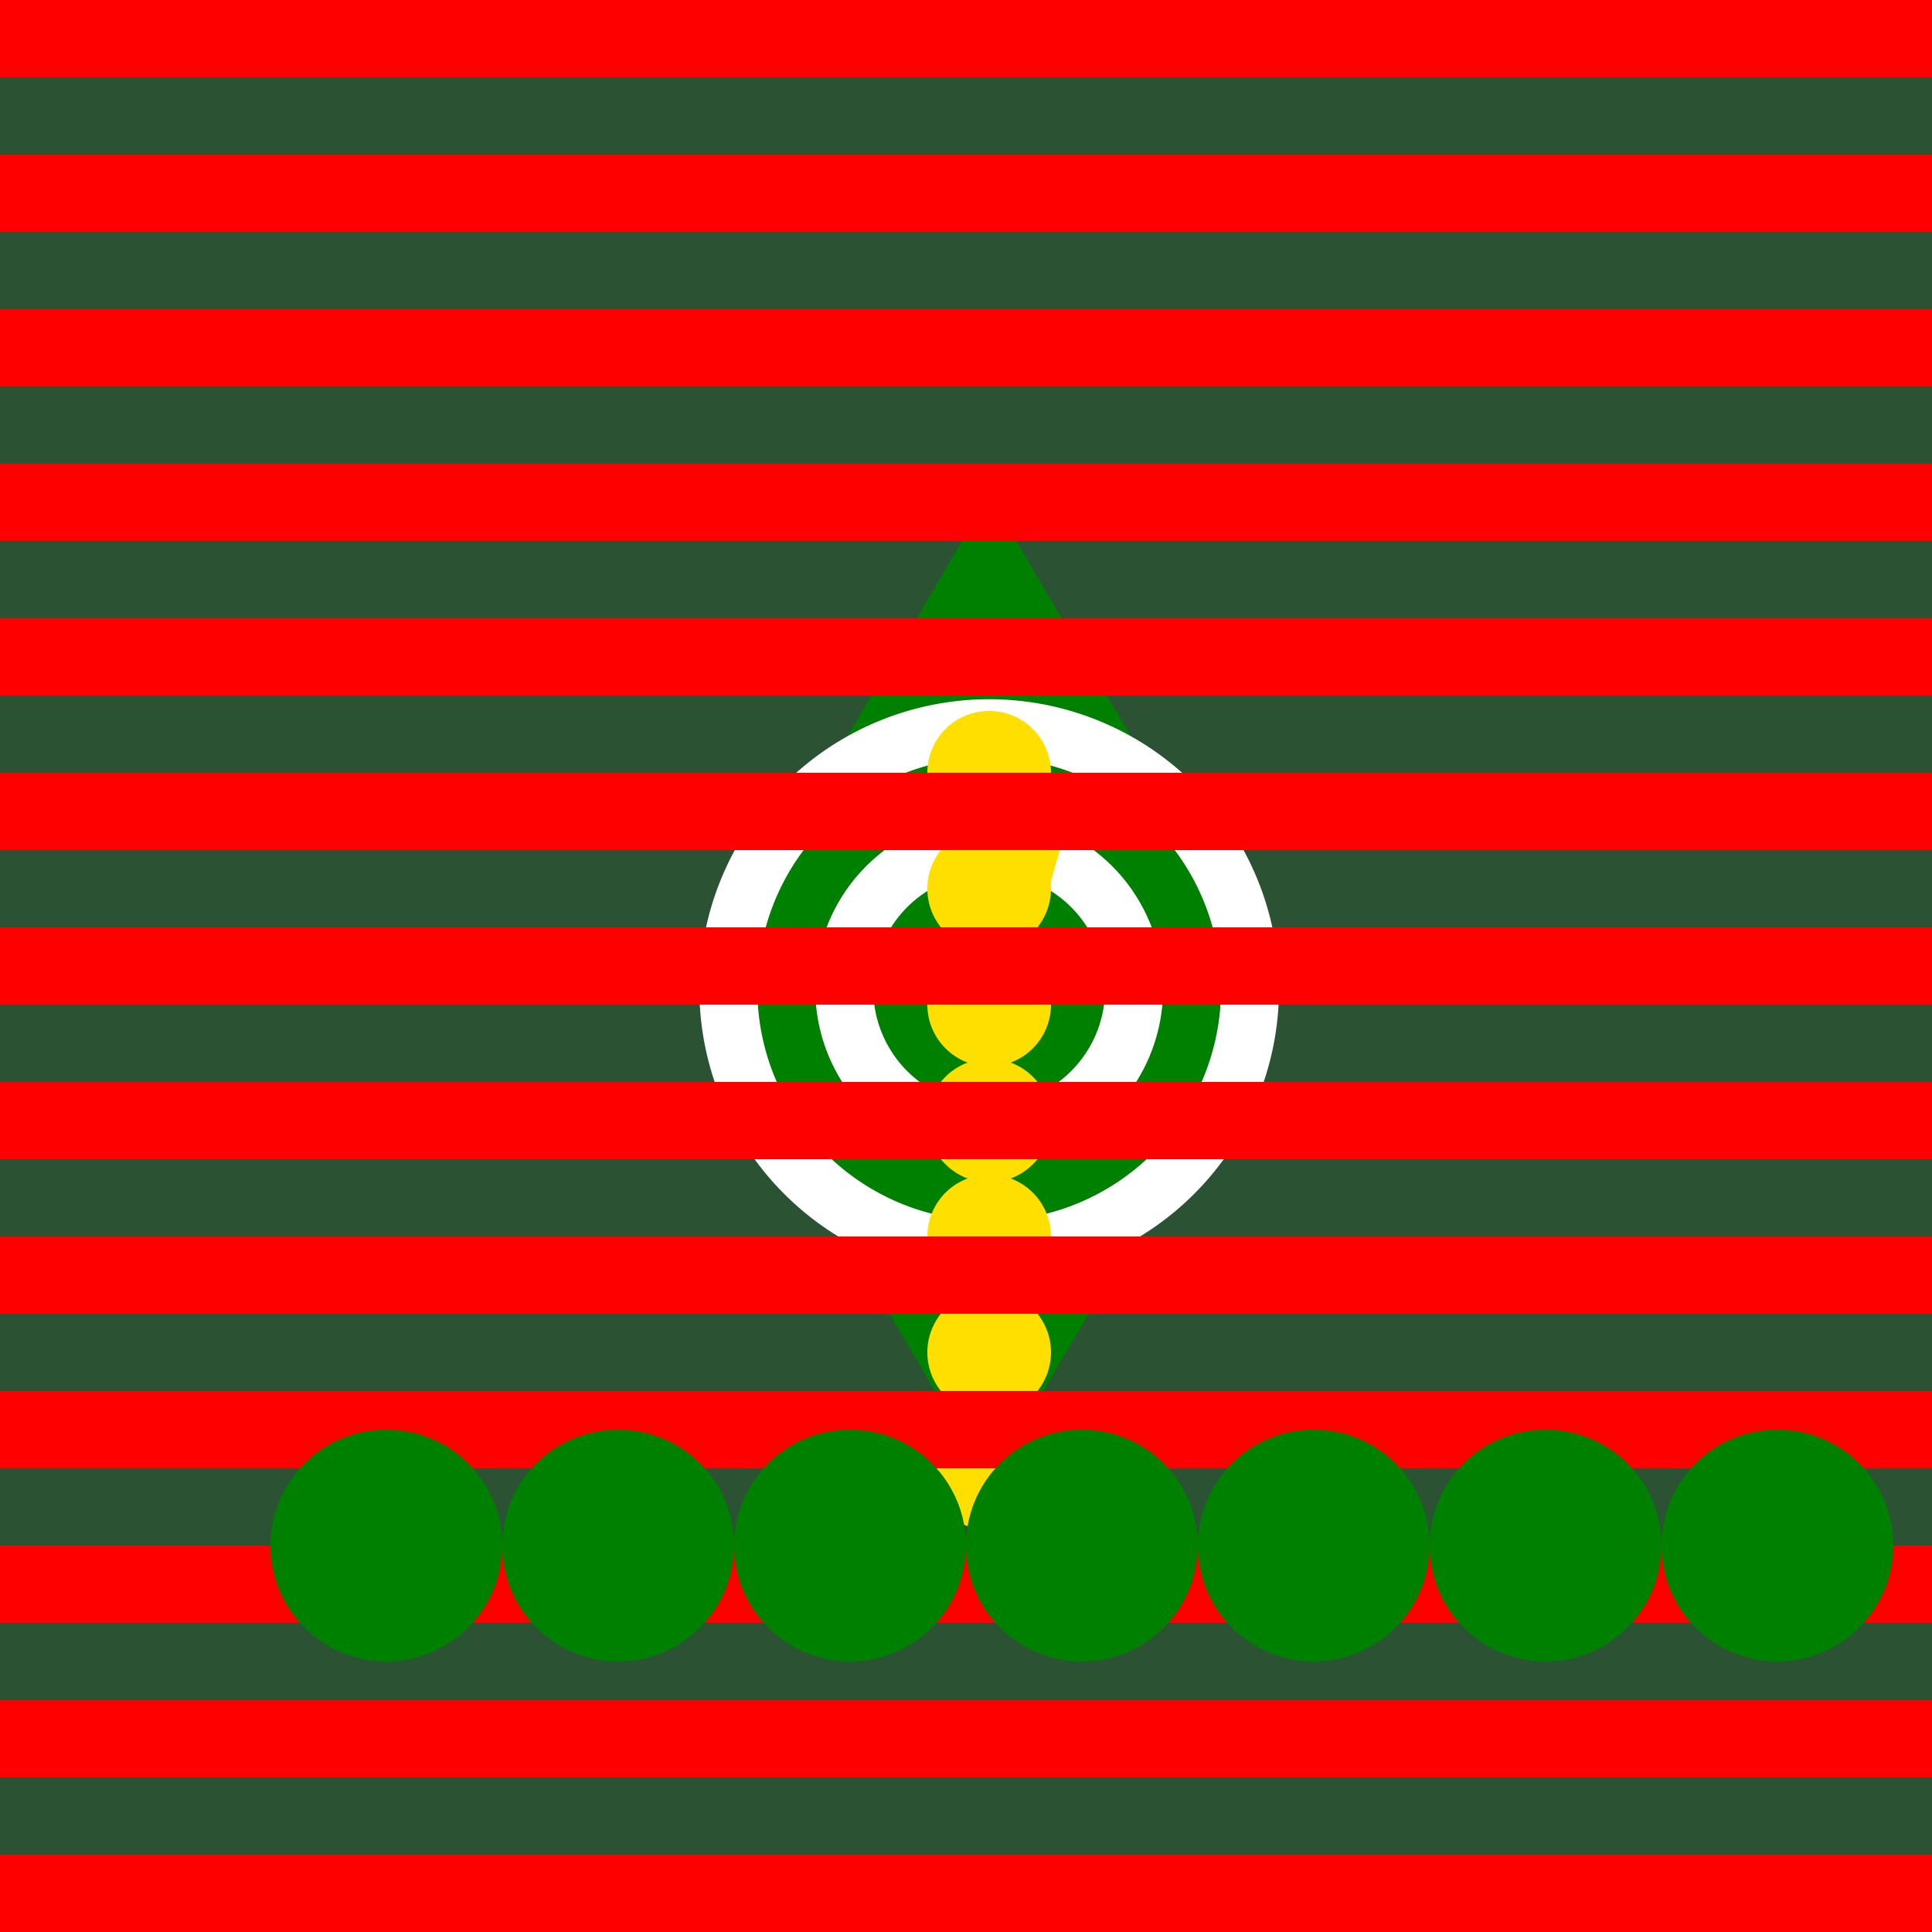 <!--

Generated by DrawGPT.
Free, open source, AI generated images in SVG, PNG, and HTML Canvas format.
https://drawgpt.ai

Created: 2023-09-27T00:37:41.213Z
Link: https://drawgpt.ai/prompt/75593/

-->
<svg xmlns="http://www.w3.org/2000/svg" xmlns:xlink="http://www.w3.org/1999/xlink" width="500" height="500"><defs/><g><rect fill="#2C5234" stroke="none" x="0" y="0" width="512" height="512"/><path fill="#008000" stroke="none" paint-order="stroke fill markers" d=" M 256 128 L 181 256 L 256 384 L 331 256 Z"/><path fill="#FFFFFF" stroke="none" paint-order="stroke fill markers" d=" M 331 256 A 75 75 0 1 1 331 255.925"/><path fill="#008000" stroke="none" paint-order="stroke fill markers" d=" M 316 256 A 60 60 0 1 1 316 255.94"/><path fill="#FFFFFF" stroke="none" paint-order="stroke fill markers" d=" M 301 256 A 45 45 0 1 1 301 255.955"/><path fill="#008000" stroke="none" paint-order="stroke fill markers" d=" M 286 256 A 30 30 0 1 1 286 255.97"/><path fill="#FFDF00" stroke="none" paint-order="stroke fill markers" d=" M 256 256 L 240 200 L 280 200 L 264 256 Z"/><path fill="#FFDF00" stroke="none" paint-order="stroke fill markers" d=" M 272 200 A 16 16 0 1 1 272 199.984"/><path fill="#FFDF00" stroke="none" paint-order="stroke fill markers" d=" M 272 230 A 16 16 0 1 1 272 229.984"/><path fill="#FFDF00" stroke="none" paint-order="stroke fill markers" d=" M 272 260 A 16 16 0 1 1 272 259.984"/><path fill="#FFDF00" stroke="none" paint-order="stroke fill markers" d=" M 272 290 A 16 16 0 1 1 272 289.984"/><path fill="#FFDF00" stroke="none" paint-order="stroke fill markers" d=" M 272 320 A 16 16 0 1 1 272 319.984"/><path fill="#FFDF00" stroke="none" paint-order="stroke fill markers" d=" M 272 350 A 16 16 0 1 1 272 349.984"/><path fill="#FFDF00" stroke="none" paint-order="stroke fill markers" d=" M 272 380 A 16 16 0 1 1 272 379.984"/><rect fill="#FF0000" stroke="none" x="0" y="0" width="512" height="20"/><rect fill="#FF0000" stroke="none" x="0" y="40" width="512" height="20"/><rect fill="#FF0000" stroke="none" x="0" y="80" width="512" height="20"/><rect fill="#FF0000" stroke="none" x="0" y="120" width="512" height="20"/><rect fill="#FF0000" stroke="none" x="0" y="160" width="512" height="20"/><rect fill="#FF0000" stroke="none" x="0" y="200" width="512" height="20"/><rect fill="#FF0000" stroke="none" x="0" y="240" width="512" height="20"/><rect fill="#FF0000" stroke="none" x="0" y="280" width="512" height="20"/><rect fill="#FF0000" stroke="none" x="0" y="320" width="512" height="20"/><rect fill="#FF0000" stroke="none" x="0" y="360" width="512" height="20"/><rect fill="#FF0000" stroke="none" x="0" y="400" width="512" height="20"/><rect fill="#FF0000" stroke="none" x="0" y="440" width="512" height="20"/><rect fill="#FF0000" stroke="none" x="0" y="480" width="512" height="20"/><path fill="#008000" stroke="none" paint-order="stroke fill markers" d=" M 130 400 A 30 30 0 1 1 130 399.97 L 190 400 A 30 30 0 1 1 190 399.97 L 250 400 A 30 30 0 1 1 250 399.97 L 310 400 A 30 30 0 1 1 310 399.97 L 370 400 A 30 30 0 1 1 370 399.97 L 430 400 A 30 30 0 1 1 430 399.97 L 490 400 A 30 30 0 1 1 490 399.97"/></g></svg>